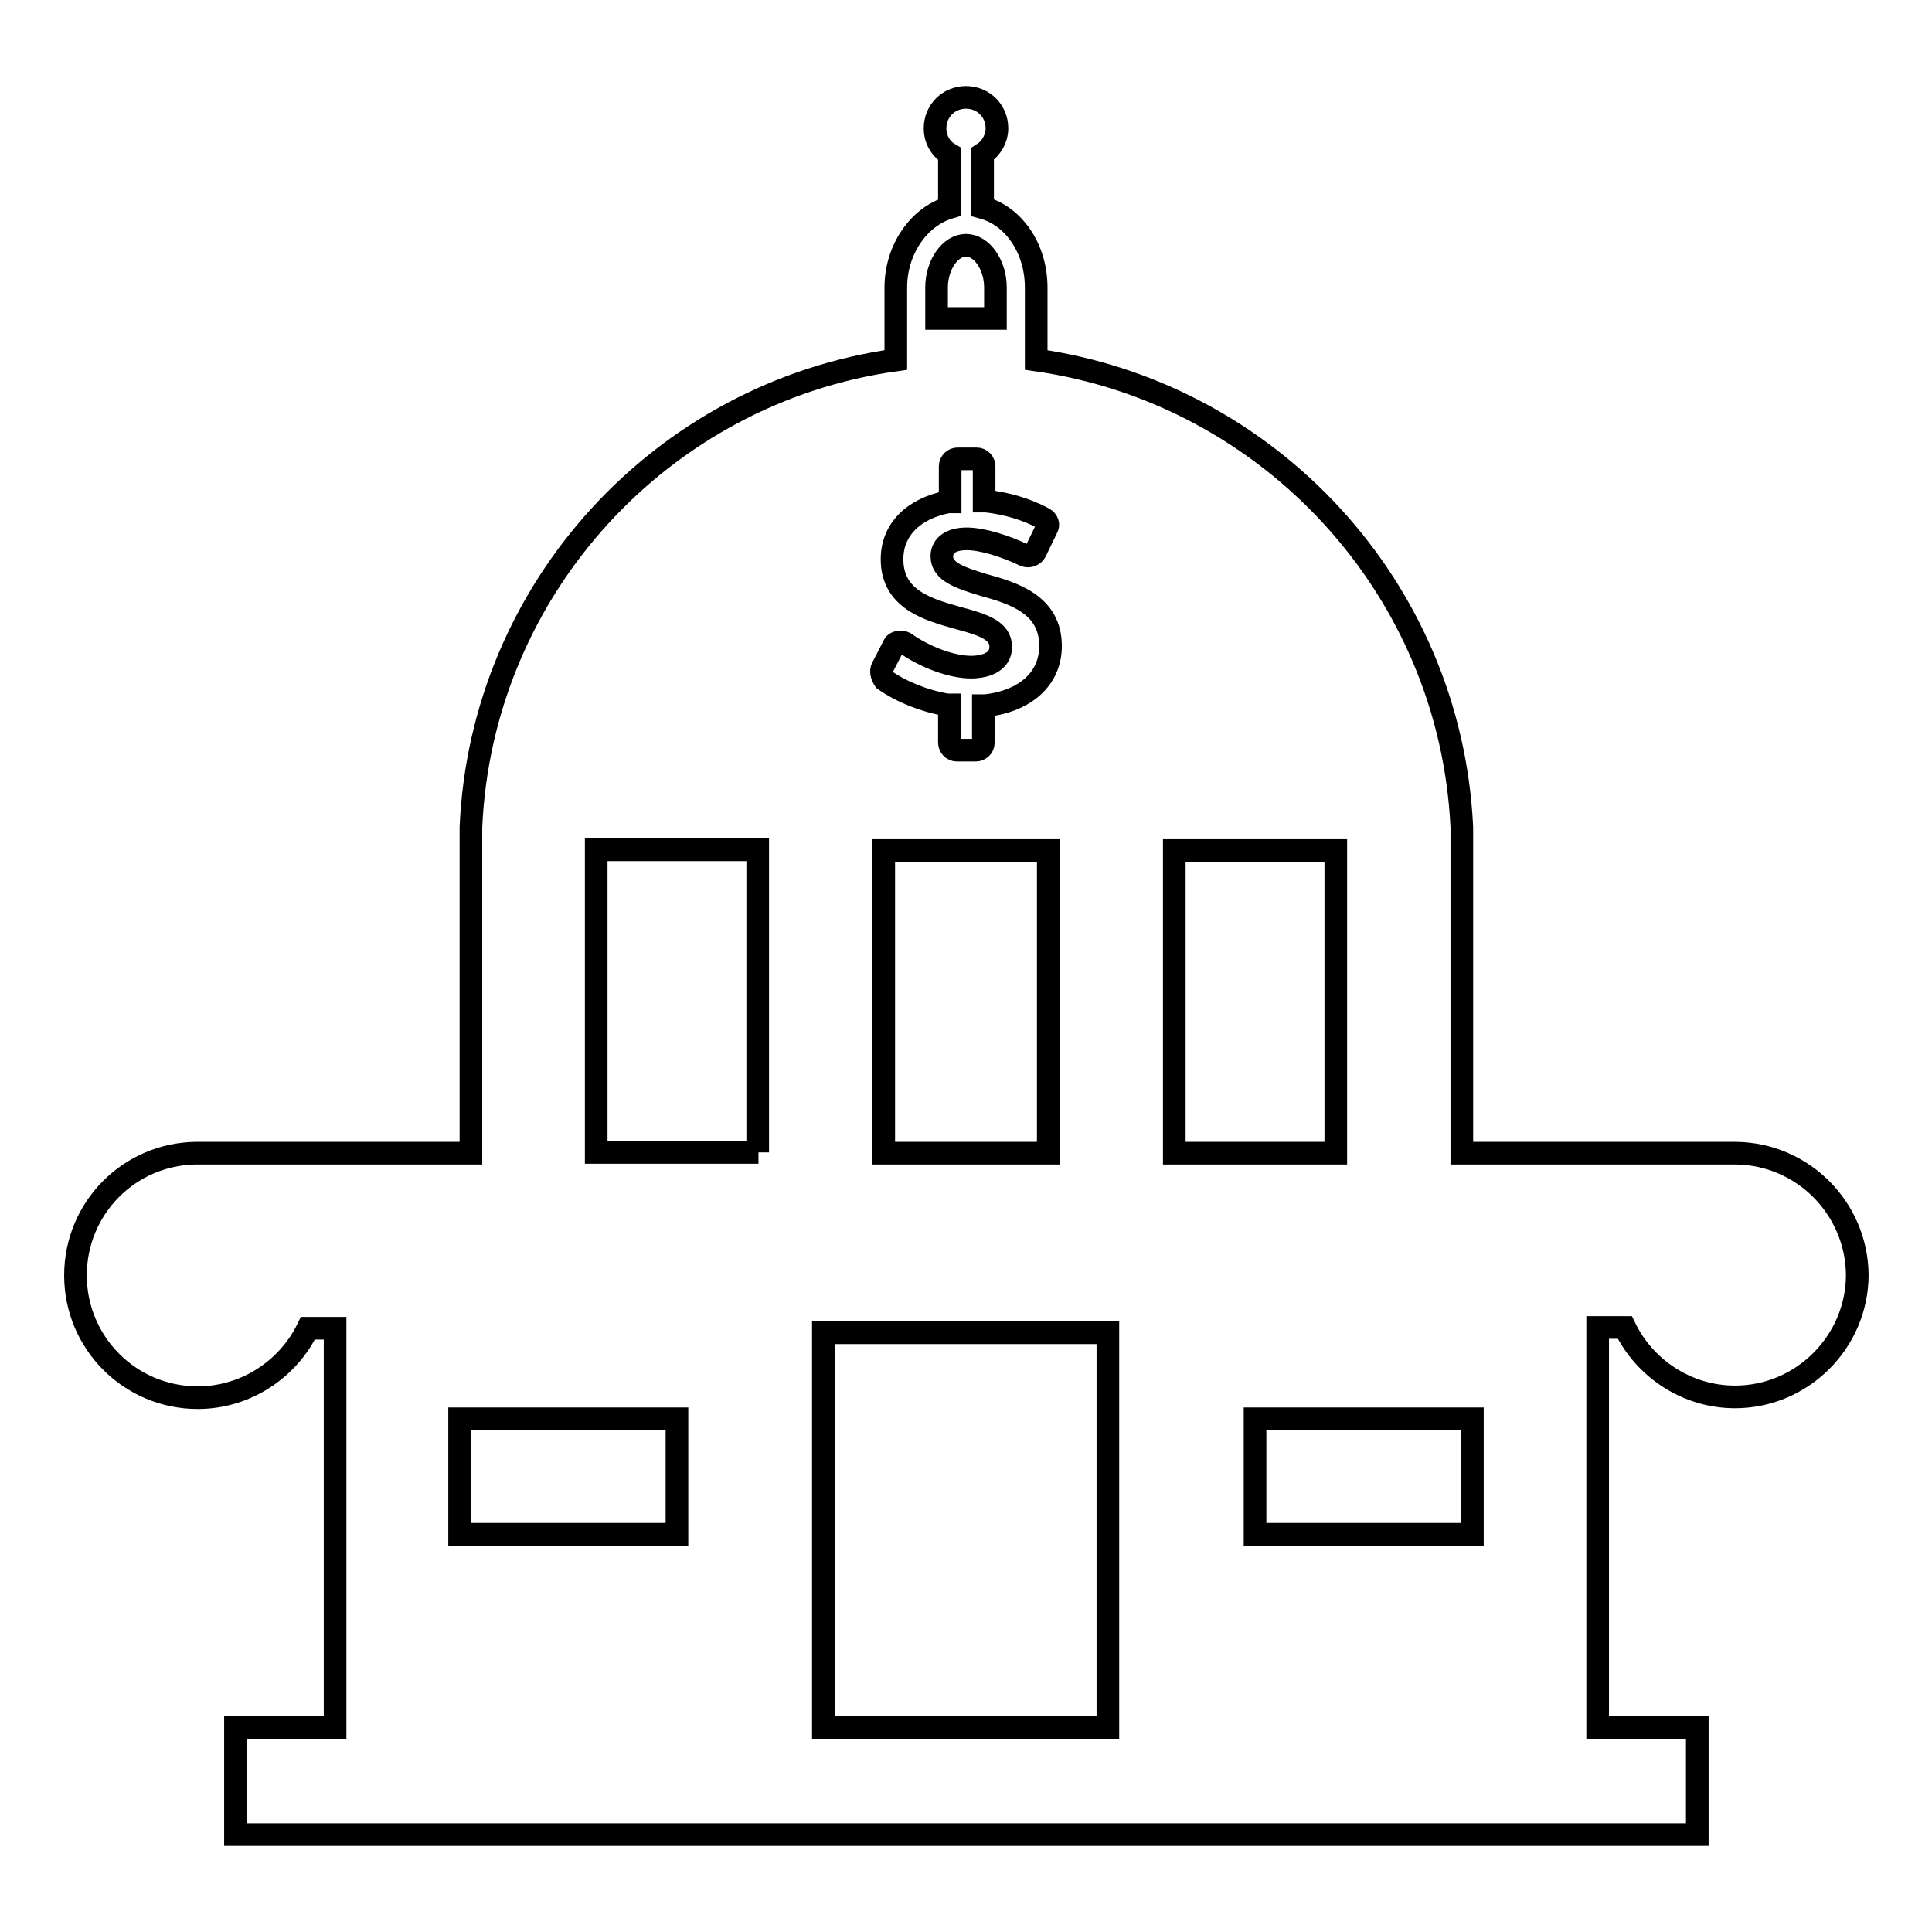 <?xml version="1.0" encoding="utf-8"?>
<!-- Svg Vector Icons : http://www.onlinewebfonts.com/icon -->
<!DOCTYPE svg PUBLIC "-//W3C//DTD SVG 1.1//EN" "http://www.w3.org/Graphics/SVG/1.1/DTD/svg11.dtd">
<svg version="1.1" xmlns="http://www.w3.org/2000/svg" xmlns:xlink="http://www.w3.org/1999/xlink" x="0px" y="0px" viewBox="0 0 256 256" enable-background="new 0 0 256 256" xml:space="preserve">
<g><g><path stroke-width="3" fill-opacity="0" stroke="#000000"  d="M230,152.8L230,152.8h-36.3v-43.2c-1.5-31.7-25.5-57.5-56.4-61.9v-9.6c0-5.2-3-9.5-7.1-10.6v-7.1c1.1-0.7,1.9-2,1.9-3.4c0-2.3-1.8-4.1-4.1-4.1s-4.1,1.8-4.1,4.1c0,1.4,0.7,2.7,1.9,3.4v7.1c-4,1.2-7.1,5.5-7.1,10.6v9.6C87.8,52,63.8,77.9,62.4,109.6v43.2H26l0,0c-8.9,0.1-16,7.3-16,16.2c0,8.9,7.2,16.2,16.2,16.2c6.4,0,12-3.8,14.6-9.2h3.6v52.9H31.2v14.2h193.7v-14.2h-13.2v-53h3.6c2.6,5.4,8.2,9.2,14.6,9.2c8.9,0,16.2-7.3,16.2-16.2C246,160.1,238.9,152.9,230,152.8z M124.1,38.1c0-3,1.8-5.6,3.9-5.6s3.9,2.6,3.9,5.6v4.1h-7.8V38.1L124.1,38.1z M116.9,88.5l1.5-2.9c0.1-0.3,0.4-0.5,0.7-0.5c0.3-0.1,0.6,0,0.8,0.1c2.7,1.9,6.2,3.2,8.8,3.2c0.9,0,3.9-0.2,3.9-2.7c0-2.1-2.2-2.9-5.6-3.8c-3.9-1.1-8.8-2.4-8.8-7.8c0-3.9,2.8-6.7,7.4-7.6l0.3,0v-4.7c0-0.6,0.5-1,1-1h2.5c0.6,0,1,0.5,1,1v4.6l0.3,0c2.7,0.3,5.4,1.1,7.6,2.3c0.5,0.3,0.7,0.8,0.4,1.3l-1.5,3.1c-0.1,0.2-0.3,0.4-0.6,0.5c-0.3,0.1-0.5,0.1-0.8,0c-2.7-1.3-5.7-2.2-7.7-2.2c-2.5,0-3.3,1.2-3.3,2.3c0,2,2.2,2.8,5.5,3.8c4,1.1,8.9,2.6,8.9,8.1c0,4.3-3.3,7.3-8.6,7.9l-0.3,0v4.9c0,0.6-0.5,1-1,1h-2.5c-0.6,0-1-0.5-1-1v-5l-0.3,0c-3-0.5-6-1.7-8.3-3.3C116.8,89.5,116.7,88.9,116.9,88.5z M138.9,112.7v40.1h-21.8v-40.1H138.9z M89.7,203.3H60.9V188h28.8V203.3z M100.5,152.7H79v-40.1h21.4V152.7z M146.8,228.9h-37.7v-52.3h37.7V228.9L146.8,228.9z M155.6,112.7H177v40.1h-21.4V112.7L155.6,112.7z M195.1,203.3h-28.8V188h28.8L195.1,203.3L195.1,203.3z"/><g></g><g></g><g></g><g></g><g></g><g></g><g></g><g></g><g></g><g></g><g></g><g></g><g></g><g></g><g></g></g></g>
</svg>
